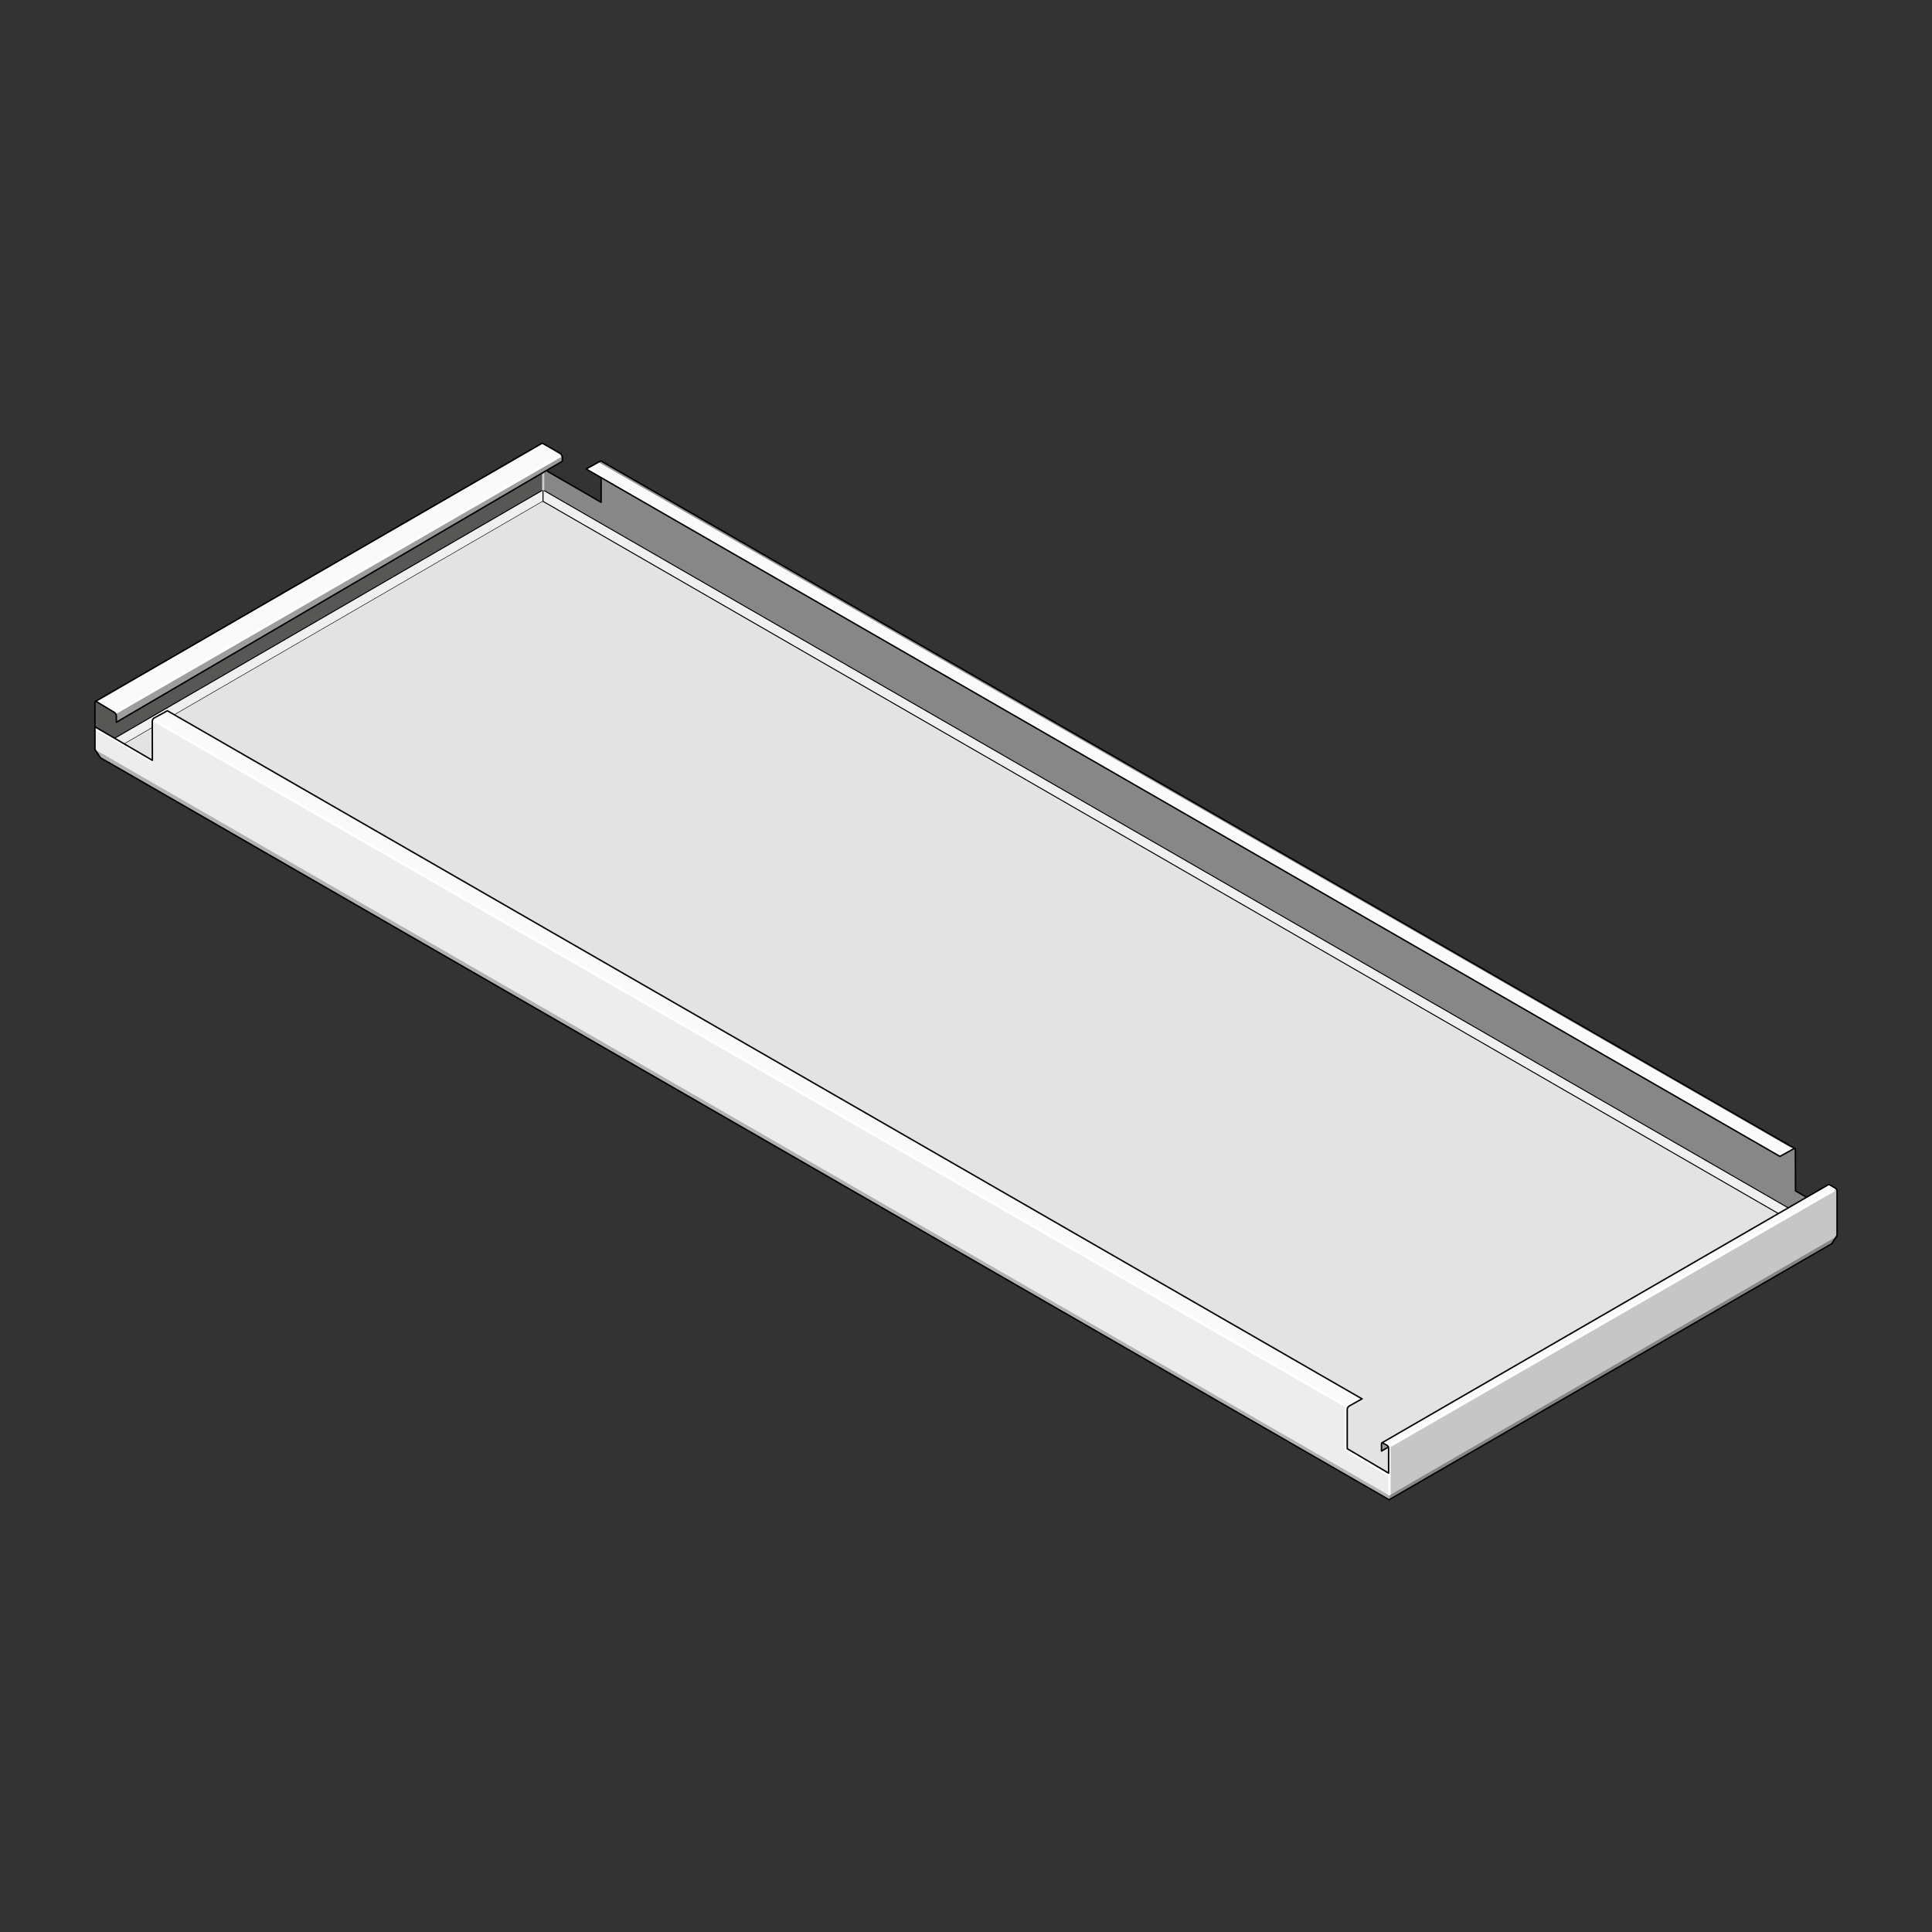 <?xml version="1.0" encoding="utf-8"?>
<svg xmlns="http://www.w3.org/2000/svg" xmlns:xlink="http://www.w3.org/1999/xlink" version="1.1" x="0px" y="0px" viewBox="0 0 198.43 198.43" style="enable-background:new 0 0 198.43 198.43;" xml:space="preserve" width="400" height="400">
<rect x="0" y="0" width="198.43" height="198.43" fill="#333333" stroke="none"/>
<style type="text/css">
	.st0{fill:#878787;}
	.st1{fill:#575756;}
	.st2{fill:#F0F0F0;stroke:#000000;stroke-width:0.1;}
	.st3{fill:#E3E3E3;}
	.st4{fill:none;}
	.st5{fill:#B2B2B2;}
	.st6{fill:#FAFAFA;}
	.st7{fill:#EDEDED;}
	.st8{fill:#9D9D9C;}
	.st9{fill:#C6C6C6;}
	.st10{fill:#FFFFFF;}
	.st11{fill:#919191;}
	.st12{fill:none;stroke:#FFFFFF;stroke-width:0.2;stroke-linecap:round;stroke-linejoin:round;}
	.st13{fill:none;stroke:#FFFFFF;stroke-width:0.25;stroke-linecap:round;stroke-linejoin:round;}
	.st14{fill:#CCCCCC;}
	.st15{fill:none;stroke:#000000;stroke-width:0.15;stroke-linecap:round;stroke-linejoin:round;}
</style>
<g id="Hinterlegung">
	<path class="st0" d="M184.35,117.99c0.04,0.02,0.05,0.06,0.05,0.12l0,4.21l4.26,2.46v2.14L55.77,50.33v-2.15l5.98,3.45v-4.3   L184.35,117.99z"/>
	<path class="st1" d="M9.7,72.17c0.04,0.06,0.05,0.12,0.06,0.18l0,0.01v4.6l45.99-26.63v-4.53l0-0.01   c-0.01-0.05-0.03-0.11-0.05-0.16"/>
	<polygon class="st2" points="55.77,51.49 55.77,51.49 10.32,77.83 10.32,77.83 9.76,76.98 9.76,76.99 55.77,50.32  "/>
	<polygon class="st3" points="55.77,51.49 10.32,77.83 10.32,77.83 142.67,154.08 188.12,127.79 188.12,127.79 55.77,51.49  "/>
	<polygon class="st2" points="55.77,50.32 55.77,50.32 188.68,126.95 188.68,126.95 188.12,127.79 188.12,127.79 55.77,51.49  "/>
	<polygon class="st4" points="55.77,50.32 9.76,76.99 9.76,76.98 142.67,153.56 188.68,126.95 188.68,126.95 55.77,50.32  "/>
	<polygon class="st4" points="55.77,51.49 10.32,77.83 10.32,77.83 142.67,154.08 188.12,127.79 188.12,127.79 55.77,51.49  "/>
	<polygon class="st5" points="142.67,153.56 9.76,76.98 9.76,76.99 10.32,77.83 142.66,154.08  "/>
	<polygon class="st0" points="142.67,154.09 188.12,127.8 188.68,126.94 188.68,126.94 142.67,153.56  "/>
	<path class="st6" d="M15.68,73.92c0.04-0.06,0.08-0.11,0.13-0.14l0.15-0.08l1.28-0.71l122.69,70.69c0.23-0.19-1.19,0.66-1.19,0.66   l-0.2,0.12c-0.05,0.03-0.09,0.07-0.13,0.14l-0.19-0.11L15.68,73.92z"/>
	<path class="st7" d="M15.68,73.93c-0.04,0.07-0.06,0.14-0.05,0.2l0.01,3.99l-5.86-3.4v2.26l132.87,76.58v-2.23l-4.27-2.46   l-0.01-3.91l0-0.17c0-0.06,0.01-0.13,0.05-0.2L15.68,73.93z"/>
	<path class="st6" d="M57.69,46.74c-0.04-0.07-0.09-0.13-0.15-0.16l-0.06-0.04l-1.51-0.87l-0.21-0.12c-0.05-0.02-0.1-0.03-0.13,0   l-0.19,0.11L9.8,72.05c0.04-0.02,0.06-0.01,0.11,0.01l0.04,0.02l1.69,1.02l0.1,0.06c0.05,0.03,0.11,0.09,0.15,0.16L57.69,46.74z"/>
	<path class="st8" d="M57.69,46.74c0.04,0.08,0.07,0.15,0.07,0.22v0.41L11.95,74.18v-0.64c0-0.07-0.02-0.14-0.07-0.22"/>
	<path class="st6" d="M61.76,47.34c-0.04-0.02-0.09-0.01-0.14,0.02l-1.44,0.84l122.65,70.59l1.38-0.79c0.05-0.03,0.1-0.04,0.14-0.02   L61.76,47.34z"/>
	<path class="st6" d="M188.42,122.29l0.2-0.11c-0.02-0.04-0.05-0.07-0.08-0.09l-0.01-0.01l-0.57-0.33l-0.06-0.04   c-0.03-0.02-0.06-0.02-0.08-0.01l-0.05,0.02l-45.84,26.5c0.03-0.02,0.07-0.01,0.1,0.02l0.5,0.29c0.03,0.02,0.07,0.05,0.09,0.1   C142.63,148.62,185.03,124.23,188.42,122.29z"/>
	<path class="st8" d="M141.93,148.22c-0.03,0.02-0.04,0.05-0.04,0.09l0,0.06v0.66l0.76-0.45l-0.64-0.37   C141.97,148.19,141.93,148.22,141.93,148.22z"/>
	<path class="st9" d="M188.62,122.18c0.03,0.05,0.04,0.09,0.04,0.13l0,0.1l-0.01,4.56l-45.99,26.63l0.02-4.6l0-0.25   c0-0.04-0.01-0.08-0.04-0.13L188.62,122.18z"/>
	<path class="st10" d="M138.38,144.36c-0.03,0.03-0.08,0.09-0.11,0.13l-0.04,0.08L15.78,74.13c-0.03-0.1,0.08-0.21,0.11-0.23   L138.38,144.36z"/>
	<path class="st10" d="M142.56,148.48c0.03,0.03,0.05,0.06,0.08,0.11l0.03,0.12l45.78-26.37c0.01-0.16-0.14-0.17-0.17-0.19   L142.56,148.48z"/>
	<path class="st10" d="M57.54,46.7c0.04,0.04,0.05,0.06,0.07,0.11l0.04,0.12L12.02,73.27c-0.05-0.11-0.11-0.19-0.14-0.21L57.54,46.7   z"/>
	<path class="st11" d="M184.11,117.97l0.04-0.02c0.05-0.03,0.1-0.04,0.14-0.02L61.77,47.37c-0.04-0.02-0.17,0.09-0.22,0.12H61.5"/>
	<polyline class="st12" points="60.43,48.15 182.84,118.6 184.08,117.86  "/>
	<path class="st12" d="M55.76,43.99"/>
	<line class="st12" x1="15.58" y1="78.19" x2="9.79" y2="74.85"/>
	<path class="st12" d="M142.65,151.55l-4.45-2.66l0-4.21c0-0.06,0.01-0.13,0.05-0.2"/>
	<line class="st13" x1="142.7" y1="148.71" x2="142.7" y2="153.48"/>
	<path class="st14" d="M55.68,48.69v1.68c0,0,0.14-0.01,0.18,0.01c0.04,0.03,0.04,0.03,0.04,0.03v-1.86   C55.9,48.55,55.71,48.66,55.68,48.69z"/>
	<path class="st12" d="M142.59,148.47c-0.01-0.01-0.06-0.04-0.06-0.04l-0.34-0.2"/>
	<path class="st12" d="M138.34,144.38c0.06-0.05,0.19-0.13,0.19-0.13l1.19-0.64"/>
</g>
<g id="Kontur">
	<path class="st15" d="M184.35,117.97c0.04,0.02,0.05,0.06,0.05,0.12l0.01,4.22l1.06,0.61"/>
	<path class="st15" d="M61.76,47.36c-0.04-0.02-0.09-0.01-0.14,0.02l-1.42,0.79l122.61,70.6l1.41-0.78c0.05-0.03,0.1-0.04,0.13-0.02   L61.76,47.36z"/>
	<path class="st15" d="M9.78,75.82"/>
	<polyline class="st15" points="56.24,48.41 61.74,51.59 61.74,49.22  "/>
	<path class="st15" d="M9.54,71.99"/>
	<path class="st15" d="M57.69,46.74c0.04,0.08,0.07,0.15,0.07,0.22v0.41L11.95,74.18v-0.64c0-0.07-0.02-0.14-0.07-0.22   c-0.04-0.07-0.09-0.13-0.15-0.16l-0.1-0.06l-1.69-1.02l-0.04-0.02c-0.05-0.02-0.07-0.03-0.11-0.01l45.65-26.39l0.19-0.11   c0.04-0.02,0.08-0.02,0.13,0l0.21,0.12l1.51,0.87l0.06,0.04C57.6,46.61,57.65,46.67,57.69,46.74"/>
	<path class="st15" d="M141.93,148.22c-0.03,0.02-0.04,0.05-0.04,0.09l0,0.06v0.66l0.65-0.38"/>
	<path class="st15" d="M9.81,74.68l5.84,3.41l-0.01-4c0-0.06,0.01-0.13,0.05-0.2c0.04-0.06,0.08-0.11,0.13-0.14l0.15-0.08l1.22-0.67   l122.71,70.68c0.01-0.03-1.15,0.63-1.15,0.63l-0.2,0.12c-0.05,0.03-0.09,0.07-0.13,0.14c-0.04,0.07-0.06,0.14-0.05,0.2l0,0.17v3.85   l4.25,2.51c0,0,0-2.35,0-2.42c0,0,0-0.1,0-0.14c0-0.04-0.04-0.17-0.04-0.17c-0.03-0.04-0.06-0.08-0.09-0.1l-0.46-0.26   c-0.04-0.03-0.08-0.03-0.1-0.02l45.84-26.51l0.05-0.02c0.02-0.01,0.05,0,0.08,0.01l0.06,0.04l0.57,0.34l0.01,0.01   c0.03,0.02,0.06,0.05,0.08,0.09c0.04,0.06,0.06,0.13,0.06,0.13v4.62l0,0.01v-0.01v0l-0.56,0.85l-45.45,26.29l-0.01-0.01   L10.32,77.83l-0.56-0.84v0l-0.01-0.03v-4.78c0-0.06-0.01-0.09,0.05-0.13"/>
</g>
</svg>
